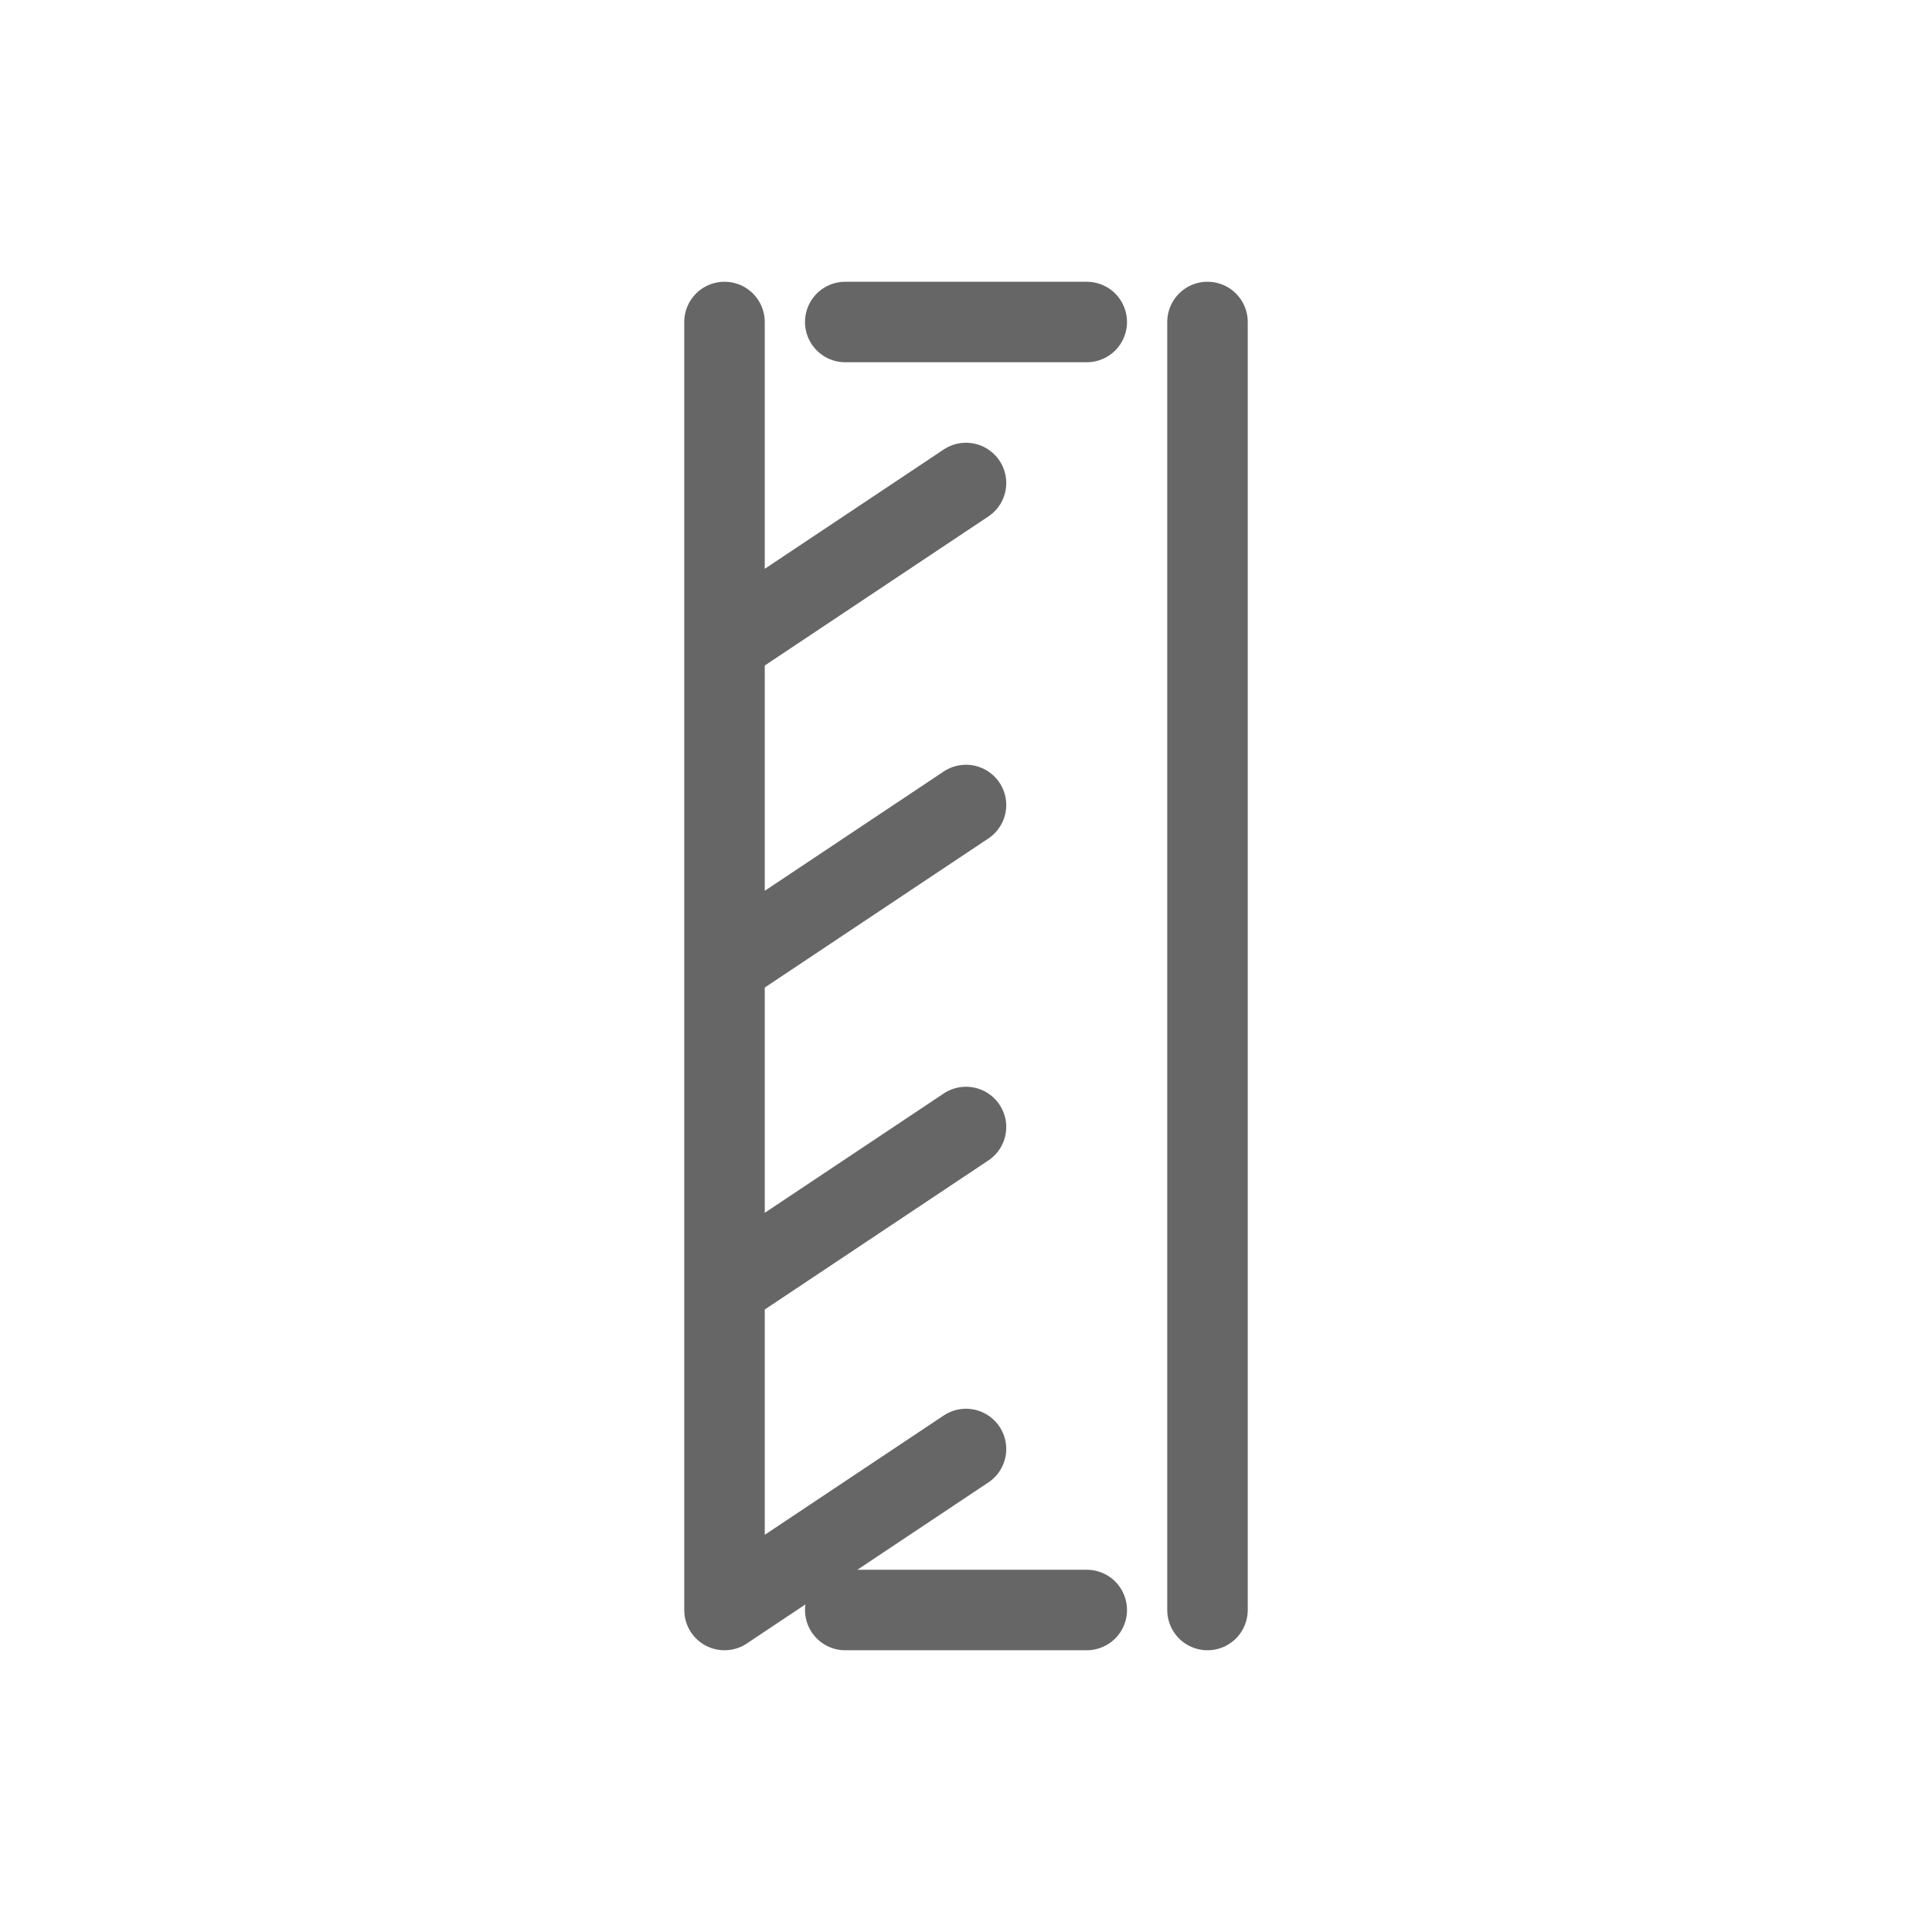 <svg xmlns="http://www.w3.org/2000/svg" viewBox="0 0 48 48">
  <path fill="none" stroke="#666" stroke-width="2" stroke-linecap="round" stroke-linejoin="round"
    d="M18 8v32 M30 8v32 M24 12l-6 4 M24 20l-6 4 M24 28l-6 4 M24 36l-6 4" />
  <path fill="none" stroke="#666" stroke-width="2" stroke-linecap="round" stroke-linejoin="round" 
    d="M21 8h6 M21 40h6" />
</svg>
